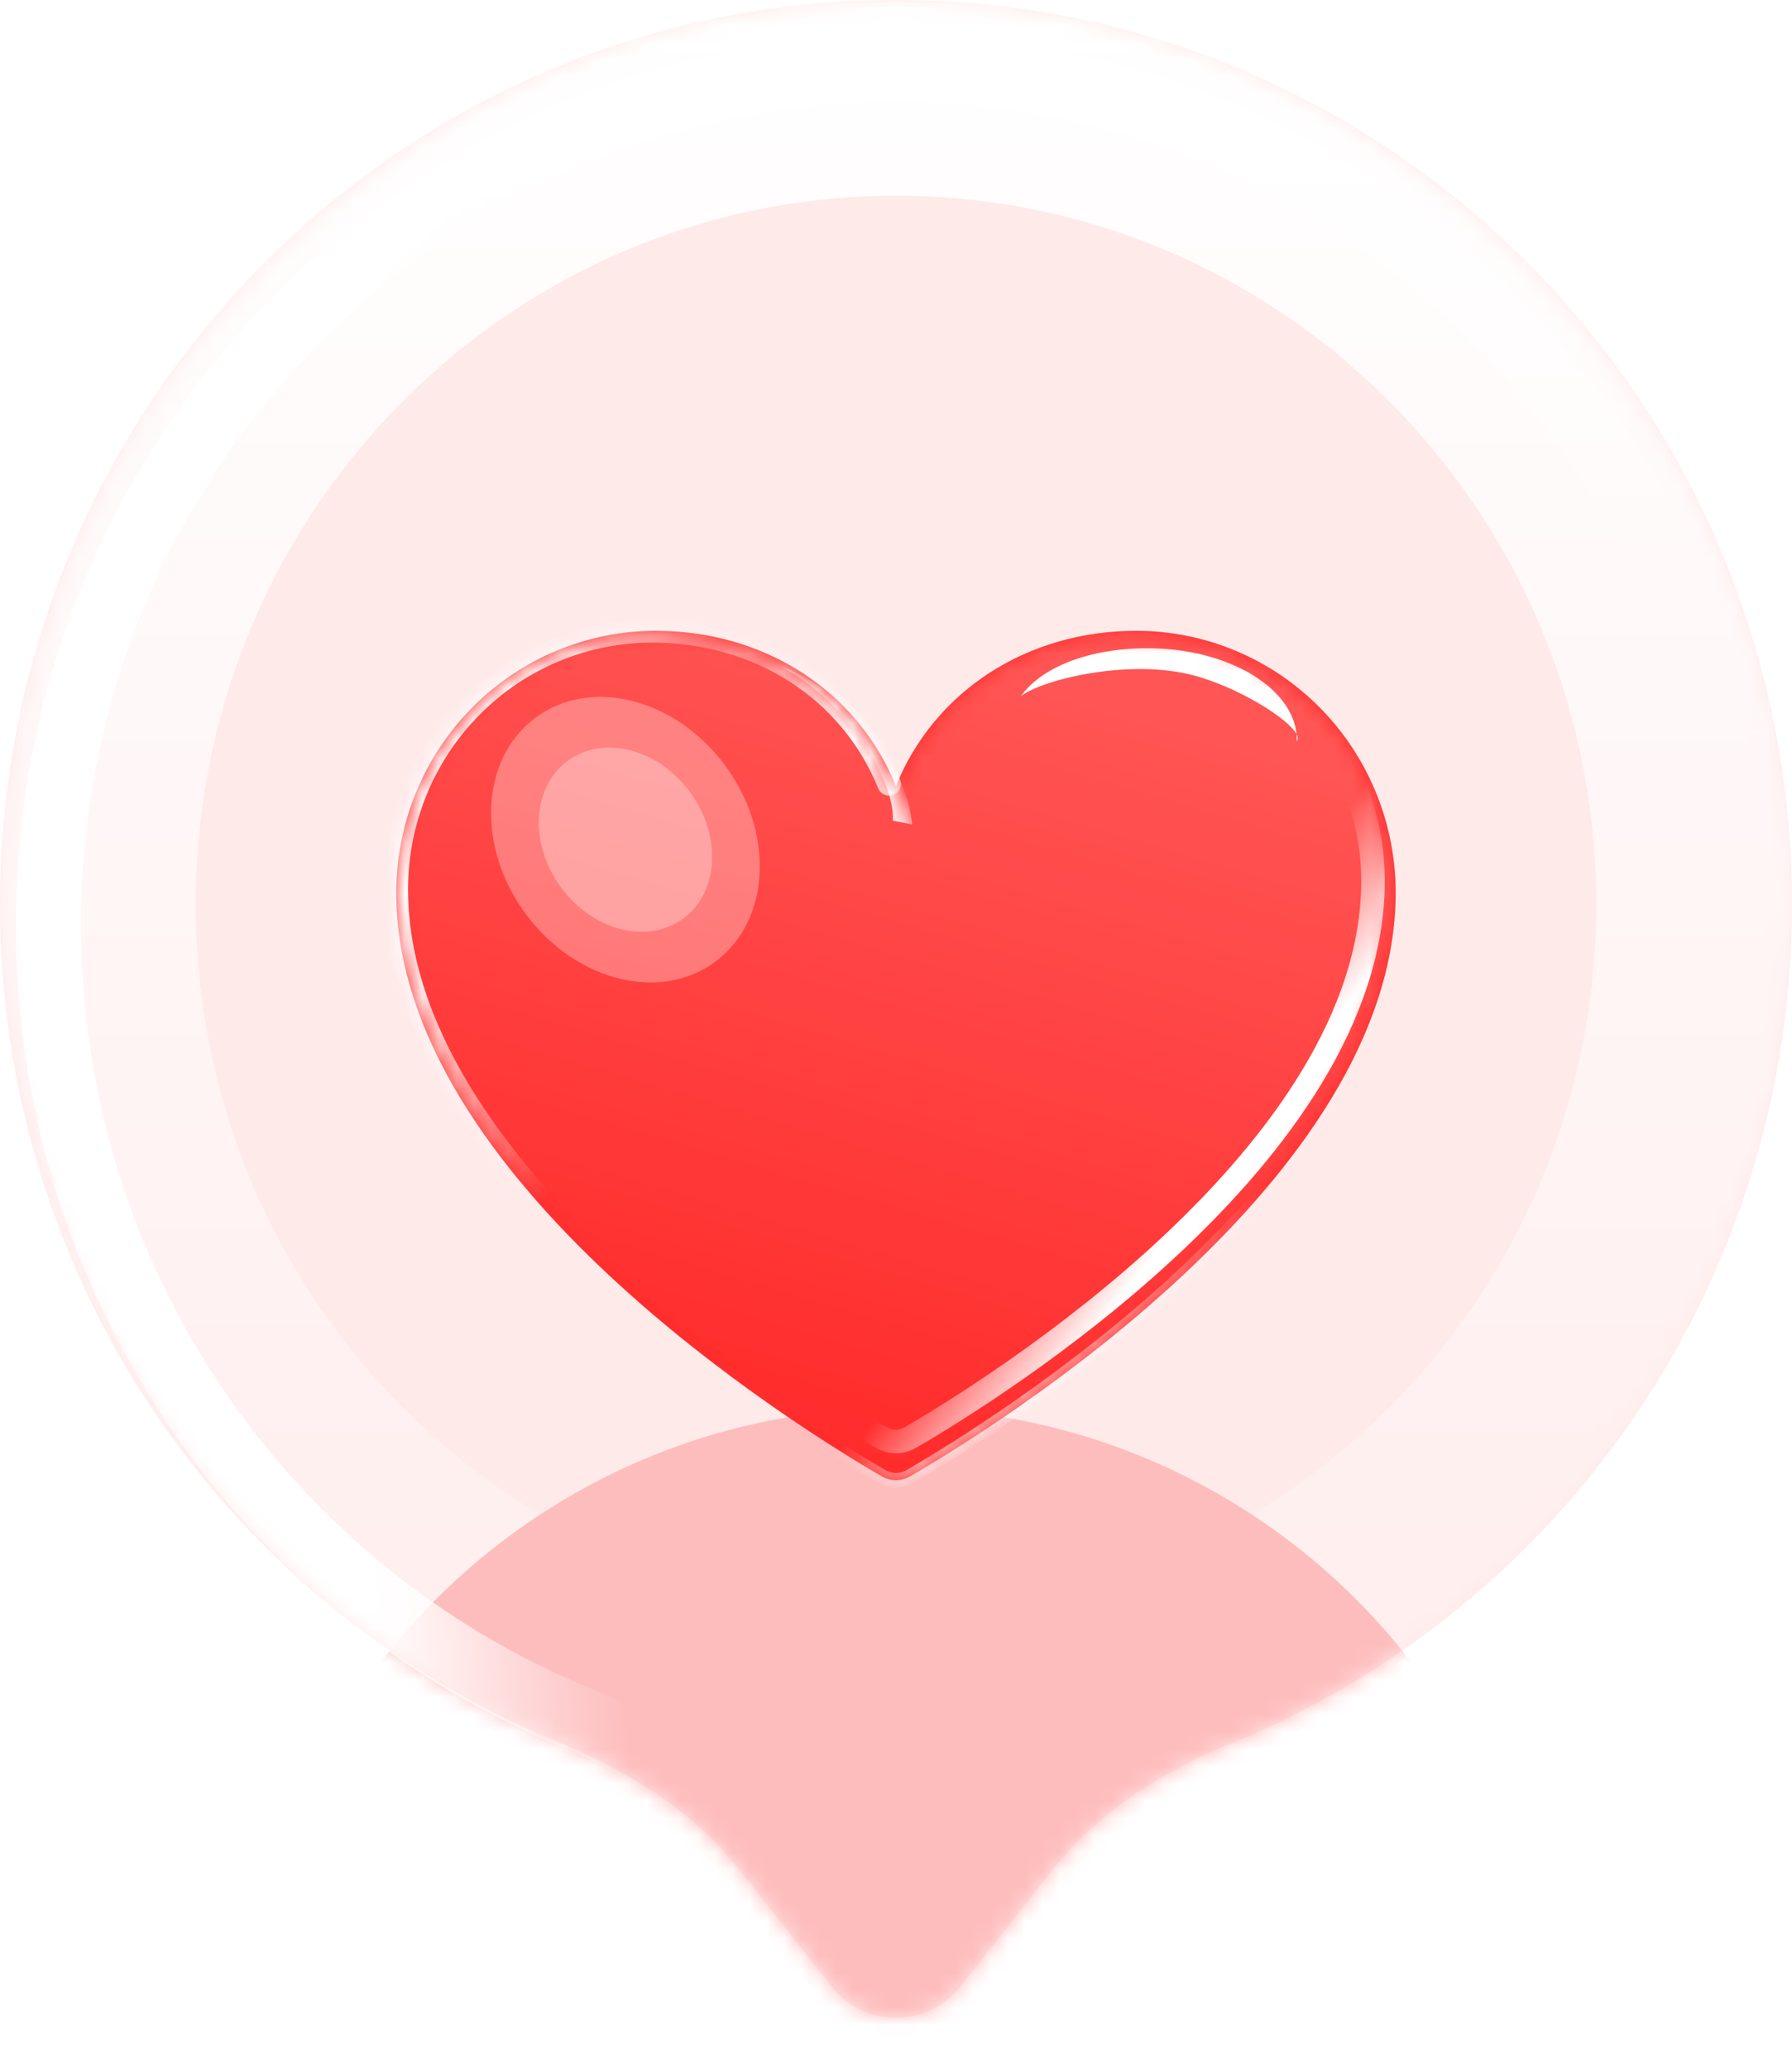<svg width="104" height="120" viewBox="0 0 104 120" fill="none" xmlns="http://www.w3.org/2000/svg">
<path fill-rule="evenodd" clip-rule="evenodd" d="M61.14 108.441C63.804 105.073 67.537 102.775 71.512 101.15C90.562 93.361 103.999 74.507 103.999 52.485C103.999 23.498 80.718 0 51.999 0C23.281 0 0 23.498 0 52.485C0 74.507 13.437 93.361 32.487 101.15C36.462 102.775 40.194 105.073 42.858 108.441L48.287 115.306C50.182 117.702 53.817 117.702 55.712 115.306L61.14 108.441Z" fill="#FFEAEA"/>
<mask id="mask0_7962_18604" style="mask-type:alpha" maskUnits="userSpaceOnUse" x="0" y="0" width="104" height="118">
<path fill-rule="evenodd" clip-rule="evenodd" d="M61.141 108.442C63.805 105.073 67.538 102.776 71.513 101.15C90.563 93.361 104 74.507 104 52.486C104 23.499 80.719 0 52 0C23.282 0 0.001 23.499 0.001 52.486C0.001 74.507 13.438 93.361 32.488 101.15C36.463 102.776 40.196 105.073 42.859 108.442L48.288 115.306C50.183 117.702 53.818 117.702 55.713 115.306L61.141 108.442Z" fill="#EAF5FF"/>
</mask>
<g mask="url(#mask0_7962_18604)">
<g filter="url(#filter0_f_7962_18604)">
<path d="M98.32 52.486C98.32 72.147 86.329 88.956 69.364 95.893C64.862 97.734 60.168 100.517 56.687 104.919L52 110.844L47.314 104.919C43.833 100.517 39.139 97.734 34.637 95.893C17.672 88.956 5.68 72.147 5.68 52.486C5.68 26.586 26.468 5.68 52 5.68C77.532 5.68 98.32 26.586 98.32 52.486Z" stroke="url(#paint0_linear_7962_18604)" stroke-width="11.359"/>
</g>
<g filter="url(#filter1_f_7962_18604)">
<path d="M101.191 53.675C101.191 74.482 88.522 92.293 70.557 99.688C66.414 101.393 62.36 103.85 59.423 107.563L54.228 114.132C53.091 115.57 50.91 115.57 49.773 114.132L44.578 107.563C41.641 103.85 37.587 101.393 33.444 99.688C15.48 92.293 2.81 74.482 2.81 53.675C2.81 26.228 24.85 4.007 52.001 4.007C79.151 4.007 101.191 26.228 101.191 53.675Z" stroke="url(#paint1_linear_7962_18604)" stroke-width="3.786"/>
</g>
<g filter="url(#filter2_f_7962_18604)">
<ellipse cx="52" cy="120" rx="37.923" ry="38.278" fill="#FEBDBD"/>
</g>
<g filter="url(#filter3_f_7962_18604)">
<path d="M101.191 53.675C101.191 74.482 88.522 92.293 70.557 99.688C66.414 101.393 62.36 103.85 59.423 107.563L54.228 114.132C53.091 115.57 50.91 115.57 49.773 114.132L44.578 107.563C41.641 103.85 37.587 101.393 33.444 99.688C15.48 92.293 2.81 74.482 2.81 53.675C2.81 26.228 24.85 4.007 52.001 4.007C79.151 4.007 101.191 26.228 101.191 53.675Z" stroke="url(#paint2_linear_7962_18604)" stroke-width="3.786"/>
</g>
</g>
<g filter="url(#filter4_dd_7962_18604)">
<path d="M52.831 81.234C52.307 81.538 51.69 81.538 51.165 81.234C46.419 78.483 22.997 64.062 22.997 47.367C22.997 43.336 24.584 39.471 27.407 36.62C30.232 33.77 34.062 32.169 38.055 32.169C44.355 32.169 49.751 35.633 51.998 41.175C54.246 35.633 59.642 32.169 65.941 32.169C69.935 32.169 73.765 33.77 76.589 36.62C79.413 39.471 80.999 43.336 80.999 47.367C80.999 64.062 57.577 78.483 52.831 81.234Z" fill="#FF2B2A"/>
<mask id="mask1_7962_18604" style="mask-type:alpha" maskUnits="userSpaceOnUse" x="22" y="32" width="59" height="50">
<path d="M52.831 81.234C52.307 81.538 51.69 81.538 51.165 81.234C46.419 78.483 22.997 64.062 22.997 47.367C22.997 43.337 24.584 39.471 27.407 36.62C30.232 33.77 34.062 32.169 38.055 32.169C44.355 32.169 49.751 35.633 51.998 41.175C54.246 35.633 59.642 32.169 65.941 32.169C69.935 32.169 73.765 33.77 76.589 36.62C79.413 39.471 80.999 43.337 80.999 47.367C80.999 64.062 57.577 78.483 52.831 81.234Z" fill="#FF2B2A"/>
</mask>
<g mask="url(#mask1_7962_18604)">
<g filter="url(#filter5_f_7962_18604)">
<path d="M52.433 80.556C51.909 80.86 51.293 80.86 50.769 80.556C46.063 77.827 22.997 63.612 22.997 47.159C22.997 43.184 24.562 39.371 27.347 36.559C30.132 33.748 33.91 32.169 37.849 32.169C44.062 32.169 49.384 35.586 51.601 41.052C53.818 35.586 59.14 32.169 65.353 32.169C69.292 32.169 73.07 33.748 75.855 36.559C78.64 39.371 80.205 43.184 80.205 47.159C80.205 63.612 57.139 77.827 52.433 80.556Z" stroke="url(#paint3_linear_7962_18604)" stroke-width="1.367" stroke-linecap="round" stroke-linejoin="round"/>
</g>
<g filter="url(#filter6_f_7962_18604)">
<path d="M37.849 32.168C44.062 32.168 49.384 35.586 51.6 41.052" stroke="url(#paint4_linear_7962_18604)" stroke-width="1.367" stroke-linecap="round" stroke-linejoin="round"/>
</g>
<g filter="url(#filter7_f_7962_18604)">
<path d="M52.828 78.99C52.304 79.295 51.69 79.295 51.166 78.99C46.554 76.313 24.31 62.575 24.31 46.679C24.31 42.83 25.824 39.14 28.52 36.418C31.216 33.697 34.873 32.168 38.686 32.168C44.7 32.168 49.851 35.476 51.997 40.767C54.143 35.476 59.294 32.168 65.308 32.168C69.121 32.168 72.778 33.697 75.474 36.418C78.17 39.14 79.684 42.83 79.684 46.679C79.684 62.575 57.44 76.313 52.828 78.99Z" stroke="url(#paint5_linear_7962_18604)" stroke-width="1.367" stroke-linecap="round" stroke-linejoin="round"/>
</g>
<g filter="url(#filter8_f_7962_18604)">
<path d="M52.831 81.234C52.307 81.538 51.69 81.538 51.165 81.234C46.419 78.483 22.997 64.062 22.997 47.367C22.997 43.337 24.584 39.471 27.407 36.62C30.232 33.77 34.062 32.169 38.055 32.169C44.355 32.169 49.751 35.633 51.998 41.175C54.246 35.633 59.642 32.169 65.941 32.169C69.935 32.169 73.765 33.77 76.589 36.62C79.413 39.471 80.999 43.337 80.999 47.367C80.999 64.062 57.577 78.483 52.831 81.234Z" stroke="url(#paint6_linear_7962_18604)" stroke-width="0.841" stroke-linecap="round" stroke-linejoin="round"/>
</g>
<g filter="url(#filter9_f_7962_18604)">
<path d="M59.237 35.975C60.542 34.149 63.572 33.078 67.065 33.189C69.281 33.259 71.388 33.866 72.924 34.875C74.308 35.784 75.126 36.952 75.244 38.166C75.331 38.331 75.341 38.47 75.258 38.571C75.262 38.436 75.257 38.3 75.244 38.166C74.752 37.224 71.773 35.419 69.291 34.76C65.424 33.732 60.314 35.067 59.237 35.975Z" fill="white"/>
</g>
<g opacity="0.3" filter="url(#filter10_f_7962_18604)">
<ellipse cx="7.216" cy="8.799" rx="7.216" ry="8.799" transform="matrix(0.793 -0.609 0.602 0.798 25.277 41.665)" fill="white"/>
</g>
<g opacity="0.3" filter="url(#filter11_f_7962_18604)">
<ellipse cx="4.656" cy="5.677" rx="4.656" ry="5.677" transform="matrix(0.793 -0.609 0.602 0.798 29.19 42.597)" fill="white"/>
</g>
<mask id="mask2_7962_18604" style="mask-type:alpha" maskUnits="userSpaceOnUse" x="22" y="31" width="32" height="36">
<path d="M53.574 49.327C53.574 58.909 46.019 66.677 37.593 66.677C29.168 66.677 22.338 58.909 22.338 49.327C22.338 39.744 28.4 31.976 37.593 31.976C47.928 31.976 53.574 39.744 53.574 49.327Z" fill="#D9D9D9"/>
</mask>
<g mask="url(#mask2_7962_18604)">
<g filter="url(#filter12_f_7962_18604)">
<path d="M52.943 43.407C52.372 38.472 47.706 35.111 45.365 34.242C49.533 36.565 51.95 41.102 51.819 43.19L52.943 43.407Z" fill="white"/>
</g>
</g>
<path opacity="0.2" d="M52.831 81.234C52.307 81.538 51.69 81.538 51.165 81.234C46.419 78.483 22.997 64.062 22.997 47.367C22.997 43.337 24.584 39.471 27.407 36.62C30.232 33.77 34.062 32.169 38.055 32.169C44.355 32.169 49.751 35.633 51.998 41.175C54.246 35.633 59.642 32.169 65.941 32.169C69.935 32.169 73.765 33.77 76.589 36.62C79.413 39.471 80.999 43.337 80.999 47.367C80.999 64.062 57.577 78.483 52.831 81.234Z" fill="url(#paint7_linear_7962_18604)"/>
</g>
</g>
<defs>
<filter id="filter0_f_7962_18604" x="-8.518" y="-8.519" width="121.037" height="134.141" filterUnits="userSpaceOnUse" color-interpolation-filters="sRGB">
<feFlood flood-opacity="0" result="BackgroundImageFix"/>
<feBlend mode="normal" in="SourceGraphic" in2="BackgroundImageFix" result="shape"/>
<feGaussianBlur stdDeviation="4.26" result="effect1_foregroundBlur_7962_18604"/>
</filter>
<filter id="filter1_f_7962_18604" x="-2.869" y="-1.672" width="109.74" height="122.562" filterUnits="userSpaceOnUse" color-interpolation-filters="sRGB">
<feFlood flood-opacity="0" result="BackgroundImageFix"/>
<feBlend mode="normal" in="SourceGraphic" in2="BackgroundImageFix" result="shape"/>
<feGaussianBlur stdDeviation="1.893" result="effect1_foregroundBlur_7962_18604"/>
</filter>
<filter id="filter2_f_7962_18604" x="-20.947" y="46.699" width="145.894" height="146.603" filterUnits="userSpaceOnUse" color-interpolation-filters="sRGB">
<feFlood flood-opacity="0" result="BackgroundImageFix"/>
<feBlend mode="normal" in="SourceGraphic" in2="BackgroundImageFix" result="shape"/>
<feGaussianBlur stdDeviation="17.512" result="effect1_foregroundBlur_7962_18604"/>
</filter>
<filter id="filter3_f_7962_18604" x="-2.956" y="-1.759" width="109.914" height="122.736" filterUnits="userSpaceOnUse" color-interpolation-filters="sRGB">
<feFlood flood-opacity="0" result="BackgroundImageFix"/>
<feBlend mode="normal" in="SourceGraphic" in2="BackgroundImageFix" result="shape"/>
<feGaussianBlur stdDeviation="1.937" result="effect1_foregroundBlur_7962_18604"/>
</filter>
<filter id="filter4_dd_7962_18604" x="19.768" y="31.765" width="64.459" height="56.154" filterUnits="userSpaceOnUse" color-interpolation-filters="sRGB">
<feFlood flood-opacity="0" result="BackgroundImageFix"/>
<feColorMatrix in="SourceAlpha" type="matrix" values="0 0 0 0 0 0 0 0 0 0 0 0 0 0 0 0 0 0 127 0" result="hardAlpha"/>
<feOffset dy="3.229"/>
<feGaussianBlur stdDeviation="1.614"/>
<feComposite in2="hardAlpha" operator="out"/>
<feColorMatrix type="matrix" values="0 0 0 0 0.668 0 0 0 0 0 0 0 0 0 0 0 0 0 0.25 0"/>
<feBlend mode="normal" in2="BackgroundImageFix" result="effect1_dropShadow_7962_18604"/>
<feColorMatrix in="SourceAlpha" type="matrix" values="0 0 0 0 0 0 0 0 0 0 0 0 0 0 0 0 0 0 127 0" result="hardAlpha"/>
<feOffset dy="1.211"/>
<feGaussianBlur stdDeviation="0.807"/>
<feComposite in2="hardAlpha" operator="out"/>
<feColorMatrix type="matrix" values="0 0 0 0 0.901 0 0 0 0 0 0 0 0 0 0 0 0 0 0.5 0"/>
<feBlend mode="normal" in2="effect1_dropShadow_7962_18604" result="effect2_dropShadow_7962_18604"/>
<feBlend mode="normal" in="SourceGraphic" in2="effect2_dropShadow_7962_18604" result="shape"/>
</filter>
<filter id="filter5_f_7962_18604" x="19.579" y="28.751" width="64.044" height="55.451" filterUnits="userSpaceOnUse" color-interpolation-filters="sRGB">
<feFlood flood-opacity="0" result="BackgroundImageFix"/>
<feBlend mode="normal" in="SourceGraphic" in2="BackgroundImageFix" result="shape"/>
<feGaussianBlur stdDeviation="1.367" result="effect1_foregroundBlur_7962_18604"/>
</filter>
<filter id="filter6_f_7962_18604" x="34.431" y="28.75" width="20.588" height="15.72" filterUnits="userSpaceOnUse" color-interpolation-filters="sRGB">
<feFlood flood-opacity="0" result="BackgroundImageFix"/>
<feBlend mode="normal" in="SourceGraphic" in2="BackgroundImageFix" result="shape"/>
<feGaussianBlur stdDeviation="1.367" result="effect1_foregroundBlur_7962_18604"/>
</filter>
<filter id="filter7_f_7962_18604" x="18.893" y="26.752" width="66.207" height="57.883" filterUnits="userSpaceOnUse" color-interpolation-filters="sRGB">
<feFlood flood-opacity="0" result="BackgroundImageFix"/>
<feBlend mode="normal" in="SourceGraphic" in2="BackgroundImageFix" result="shape"/>
<feGaussianBlur stdDeviation="2.366" result="effect1_foregroundBlur_7962_18604"/>
</filter>
<filter id="filter8_f_7962_18604" x="21.314" y="30.486" width="61.368" height="52.659" filterUnits="userSpaceOnUse" color-interpolation-filters="sRGB">
<feFlood flood-opacity="0" result="BackgroundImageFix"/>
<feBlend mode="normal" in="SourceGraphic" in2="BackgroundImageFix" result="shape"/>
<feGaussianBlur stdDeviation="0.631" result="effect1_foregroundBlur_7962_18604"/>
</filter>
<filter id="filter9_f_7962_18604" x="55.451" y="29.395" width="23.649" height="12.962" filterUnits="userSpaceOnUse" color-interpolation-filters="sRGB">
<feFlood flood-opacity="0" result="BackgroundImageFix"/>
<feBlend mode="normal" in="SourceGraphic" in2="BackgroundImageFix" result="shape"/>
<feGaussianBlur stdDeviation="1.893" result="effect1_foregroundBlur_7962_18604"/>
</filter>
<filter id="filter10_f_7962_18604" x="20.297" y="27.799" width="32.004" height="32.984" filterUnits="userSpaceOnUse" color-interpolation-filters="sRGB">
<feFlood flood-opacity="0" result="BackgroundImageFix"/>
<feBlend mode="normal" in="SourceGraphic" in2="BackgroundImageFix" result="shape"/>
<feGaussianBlur stdDeviation="4.102" result="effect1_foregroundBlur_7962_18604"/>
</filter>
<filter id="filter11_f_7962_18604" x="24.854" y="32.528" width="22.893" height="23.525" filterUnits="userSpaceOnUse" color-interpolation-filters="sRGB">
<feFlood flood-opacity="0" result="BackgroundImageFix"/>
<feBlend mode="normal" in="SourceGraphic" in2="BackgroundImageFix" result="shape"/>
<feGaussianBlur stdDeviation="3.208" result="effect1_foregroundBlur_7962_18604"/>
</filter>
<filter id="filter12_f_7962_18604" x="43.577" y="32.454" width="11.153" height="12.741" filterUnits="userSpaceOnUse" color-interpolation-filters="sRGB">
<feFlood flood-opacity="0" result="BackgroundImageFix"/>
<feBlend mode="normal" in="SourceGraphic" in2="BackgroundImageFix" result="shape"/>
<feGaussianBlur stdDeviation="0.894" result="effect1_foregroundBlur_7962_18604"/>
</filter>
<linearGradient id="paint0_linear_7962_18604" x1="52" y1="0" x2="52" y2="120" gradientUnits="userSpaceOnUse">
<stop stop-color="white"/>
<stop offset="1" stop-color="white" stop-opacity="0"/>
</linearGradient>
<linearGradient id="paint1_linear_7962_18604" x1="52.001" y1="2.114" x2="52.001" y2="31.938" gradientUnits="userSpaceOnUse">
<stop stop-color="white"/>
<stop offset="1" stop-color="white" stop-opacity="0"/>
</linearGradient>
<linearGradient id="paint2_linear_7962_18604" x1="18.069" y1="39.922" x2="32.495" y2="39" gradientUnits="userSpaceOnUse">
<stop stop-color="white"/>
<stop offset="1" stop-color="white" stop-opacity="0"/>
</linearGradient>
<linearGradient id="paint3_linear_7962_18604" x1="29.06" y1="38.238" x2="40.655" y2="42.911" gradientUnits="userSpaceOnUse">
<stop stop-color="white"/>
<stop offset="1" stop-color="white" stop-opacity="0"/>
</linearGradient>
<linearGradient id="paint4_linear_7962_18604" x1="40.365" y1="31.767" x2="56.119" y2="46.91" gradientUnits="userSpaceOnUse">
<stop stop-color="white" stop-opacity="0"/>
<stop offset="0.512" stop-color="white"/>
<stop offset="1" stop-color="white" stop-opacity="0"/>
</linearGradient>
<linearGradient id="paint5_linear_7962_18604" x1="68.796" y1="66.026" x2="63.302" y2="61.769" gradientUnits="userSpaceOnUse">
<stop stop-color="white"/>
<stop offset="1" stop-color="white" stop-opacity="0"/>
</linearGradient>
<linearGradient id="paint6_linear_7962_18604" x1="55.617" y1="79.514" x2="53.731" y2="76.451" gradientUnits="userSpaceOnUse">
<stop stop-color="white" stop-opacity="0.67"/>
<stop offset="1" stop-color="white" stop-opacity="0"/>
</linearGradient>
<linearGradient id="paint7_linear_7962_18604" x1="65.233" y1="35.837" x2="51.77" y2="81.639" gradientUnits="userSpaceOnUse">
<stop stop-color="white"/>
<stop offset="1" stop-color="white" stop-opacity="0"/>
</linearGradient>
</defs>
</svg>
